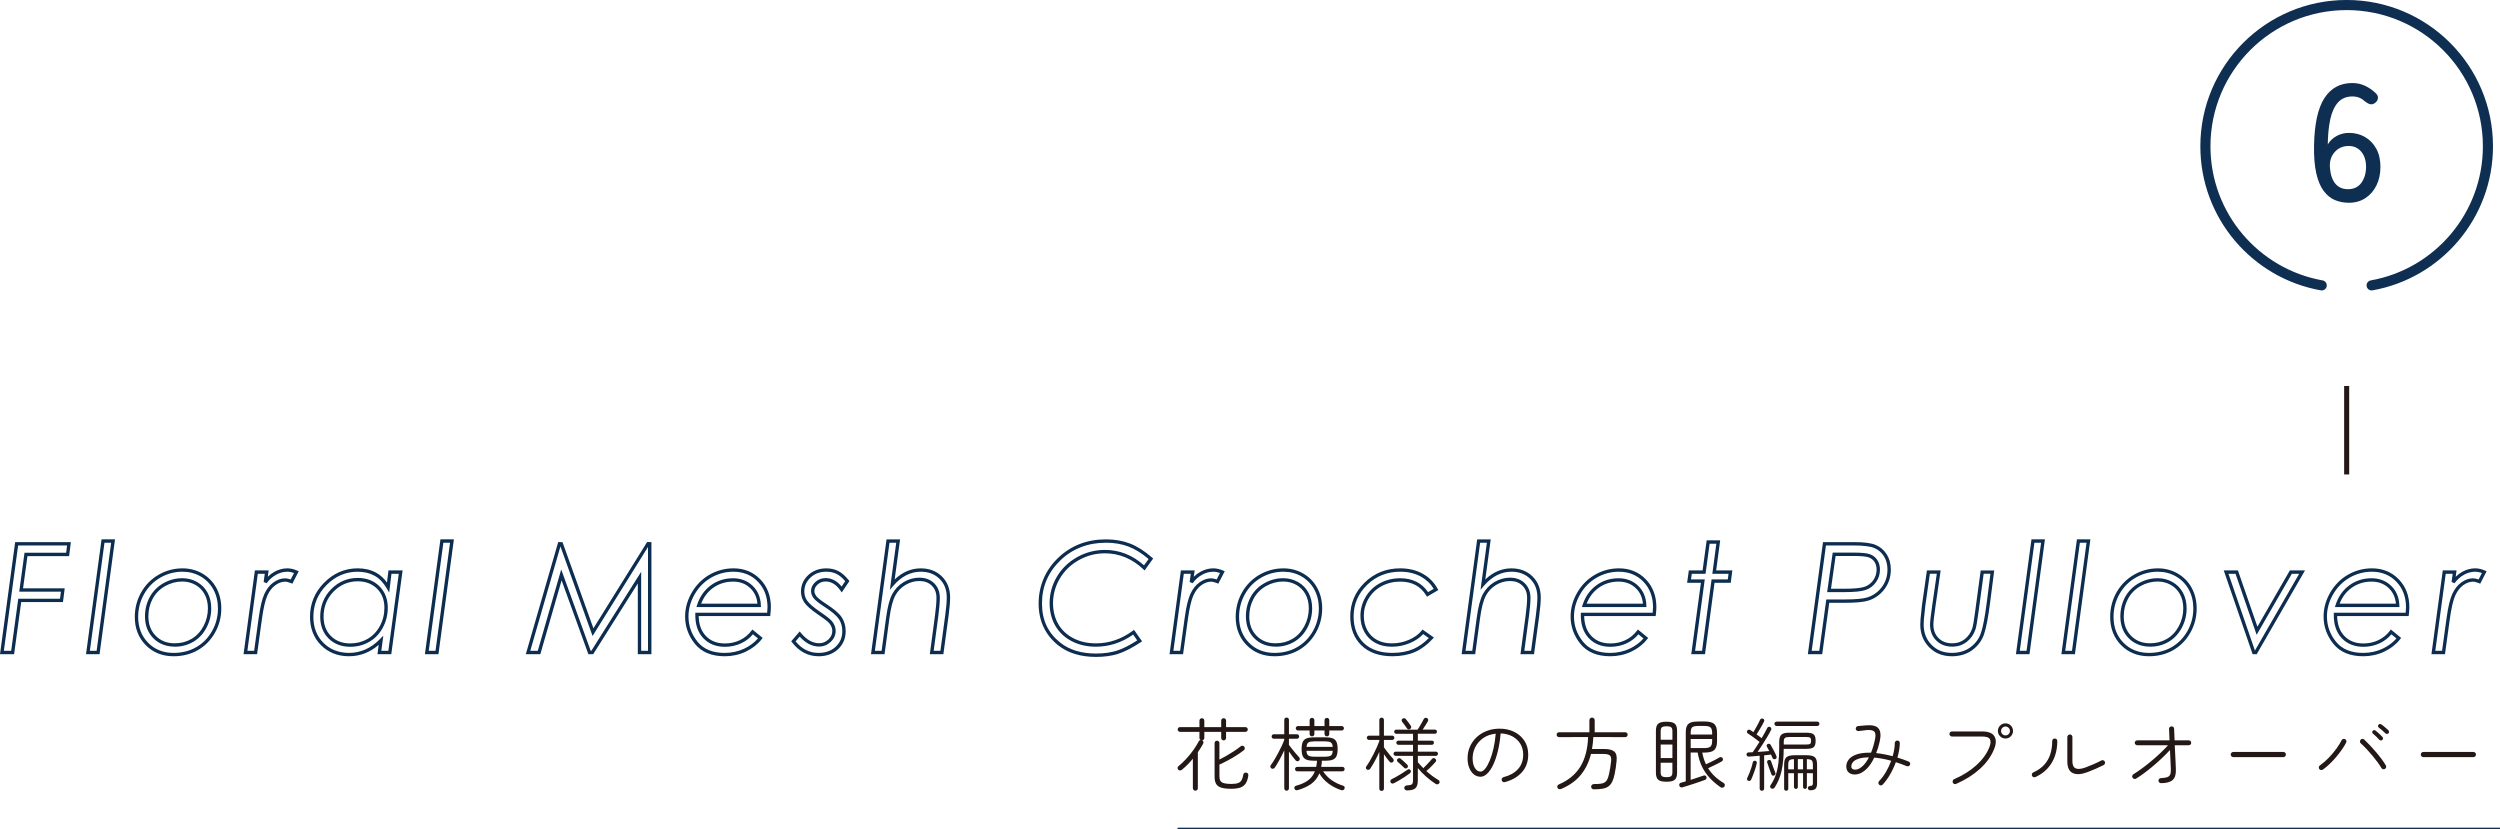 <?xml version="1.0" encoding="UTF-8"?>
<svg id="_レイヤー_2" data-name="レイヤー 2" xmlns="http://www.w3.org/2000/svg" viewBox="0 0 1483.71 492.22">
  <defs>
    <style>
      .cls-1 {
        fill: #231815;
      }

      .cls-1, .cls-2, .cls-3 {
        stroke-width: 0px;
      }

      .cls-4, .cls-5 {
        stroke-miterlimit: 10;
      }

      .cls-4, .cls-5, .cls-6 {
        fill: none;
      }

      .cls-4, .cls-6 {
        stroke: #0e2e52;
      }

      .cls-2 {
        fill: #0e2e52;
      }

      .cls-5 {
        stroke: #231815;
        stroke-width: 3px;
      }

      .cls-6 {
        stroke-linecap: round;
        stroke-linejoin: round;
        stroke-width: 6px;
      }

      .cls-3 {
        fill: #0c2d4f;
      }
    </style>
  </defs>
  <g id="_レイヤー_1-2" data-name="レイヤー 1">
    <g>
      <path class="cls-6" d="M1377.9,169.37c-39.24-6.99-69.03-41.29-69.03-82.54,0-46.3,37.54-83.84,83.84-83.84s83.84,37.54,83.84,83.84c0,41.25-29.79,75.54-69.03,82.54"/>
      <path class="cls-2" d="M1393.99,120.34c-2.88,0-5.6-.53-8.16-1.57-2.55-1.05-4.8-2.85-6.73-5.41-1.93-2.55-3.41-6.04-4.42-10.47-1.02-4.42-1.46-10.01-1.33-16.76.26-12.71,2.33-22.03,6.19-27.96,3.87-5.93,9.37-8.89,16.51-8.89,2.69,0,5.16.52,7.42,1.57,2.26,1.05,4.31,2.42,6.14,4.13,1.18.98,1.74,2.03,1.67,3.15-.07,1.11-.59,2.06-1.57,2.85-1.05.79-2.03,1.08-2.95.88-.92-.2-1.93-.72-3.05-1.57-1.05-.98-2.18-1.74-3.39-2.26-1.21-.52-2.6-.79-4.18-.79-3.6,0-6.47,1.2-8.6,3.59-2.13,2.39-3.65,5.73-4.57,10.03-.92,4.29-1.41,9.26-1.47,14.89,1.24-2.16,3-3.85,5.26-5.06,2.26-1.21,4.7-1.82,7.32-1.82,3.54,0,6.72.82,9.53,2.46,2.82,1.64,5.04,3.95,6.68,6.93,1.64,2.98,2.46,6.57,2.46,10.76s-.79,7.8-2.36,11.01c-1.57,3.21-3.77,5.73-6.58,7.57-2.82,1.83-6.09,2.75-9.83,2.75ZM1393.5,112.28c3.47,0,6.13-1.28,7.96-3.83,1.83-2.56,2.75-5.7,2.75-9.44s-.95-6.73-2.85-8.99-4.39-3.39-7.47-3.39c-3.41,0-6.19,1.23-8.35,3.69-2.16,2.46-3.08,5.59-2.75,9.39.33,4.06,1.41,7.18,3.24,9.34,1.83,2.16,4.32,3.24,7.47,3.24Z"/>
    </g>
    <line class="cls-5" x1="1392.71" y1="229.07" x2="1392.71" y2="281.58"/>
    <g>
      <path class="cls-1" d="M709.46,469.26c-.41,0-.76-.14-1.06-.42-.3-.28-.45-.64-.45-1.08v-17.48c-.97,1.19-2.01,2.34-3.1,3.45-1.1,1.11-2.22,2.14-3.38,3.08-.31.28-.68.43-1.1.45s-.79-.13-1.1-.45c-.28-.31-.42-.67-.4-1.08.02-.41.18-.74.49-.99,1.57-1.25,3.12-2.72,4.65-4.39,1.54-1.68,2.95-3.42,4.25-5.24,1.3-1.82,2.34-3.51,3.13-5.08.22-.47.61-.75,1.17-.85-.47-.25-.71-.66-.71-1.22v-3.62h-11.56c-.38,0-.7-.14-.96-.42-.27-.28-.4-.61-.4-.99s.13-.71.4-.99c.27-.28.59-.42.96-.42h11.56v-3.81c0-.44.14-.79.42-1.06.28-.27.63-.4,1.03-.4s.75.13,1.03.4c.28.27.42.62.42,1.06v3.81h10.01v-3.81c0-.44.14-.79.42-1.06.28-.27.63-.4,1.03-.4s.75.13,1.03.4c.28.27.42.62.42,1.06v3.81h11.47c.41,0,.74.14,1.01.42s.4.61.4.99-.13.71-.4.99c-.27.28-.6.42-1.01.42h-11.47v3.62c0,.41-.14.75-.42,1.03-.28.28-.63.42-1.03.42s-.75-.14-1.03-.42c-.28-.28-.42-.63-.42-1.03v-3.62h-10.01v3.62c0,.38-.12.69-.38.94-.25.25-.55.41-.89.47.38.22.61.53.71.92.09.39.05.76-.14,1.1-.91,1.66-1.96,3.35-3.15,5.08v21.29c0,.44-.14.8-.42,1.08-.28.28-.63.42-1.03.42ZM730.8,468.14c-2.54,0-4.54-.23-5.99-.68-1.46-.46-2.48-1.21-3.08-2.26-.6-1.05-.89-2.47-.89-4.25v-19.93c0-.44.13-.78.4-1.03.27-.25.6-.38,1.01-.38s.75.12,1.03.38c.28.25.42.59.42,1.03v9.78c1.25-.63,2.63-1.37,4.14-2.23,1.5-.86,2.99-1.78,4.46-2.75,1.47-.97,2.8-1.93,4-2.87.34-.28.72-.41,1.13-.38.41.03.74.2.99.52.25.31.36.69.33,1.13-.03.44-.22.78-.56,1.03-1.32,1.03-2.82,2.08-4.51,3.15-1.69,1.07-3.4,2.06-5.12,2.98-1.72.92-3.34,1.71-4.84,2.37v7c0,1.13.2,2.02.61,2.68.41.66,1.13,1.13,2.16,1.41,1.03.28,2.49.42,4.37.42,1.63,0,2.92-.17,3.88-.52.96-.34,1.67-.93,2.14-1.76.47-.83.81-1.95,1.03-3.36.06-.38.27-.67.63-.89.36-.22.79-.27,1.29-.14.78.19,1.13.77,1.03,1.74-.28,1.94-.8,3.49-1.55,4.63s-1.81,1.96-3.17,2.44c-1.36.48-3.14.73-5.33.73Z"/>
      <path class="cls-1" d="M763.61,469.26c-.41,0-.75-.13-1.01-.4-.27-.27-.4-.6-.4-1.01v-22.56c-.85,1.85-1.77,3.69-2.77,5.52-1,1.83-1.96,3.42-2.87,4.77-.22.31-.52.53-.92.63-.39.11-.76.06-1.1-.17-.31-.22-.51-.51-.59-.87-.08-.36,0-.7.21-1.01.72-.97,1.47-2.12,2.26-3.43s1.55-2.68,2.3-4.09,1.43-2.78,2.04-4.11c.61-1.33,1.09-2.5,1.43-3.5v-.61h-6.2c-.41,0-.73-.13-.96-.4-.23-.27-.35-.57-.35-.92s.12-.65.35-.92c.24-.27.56-.4.96-.4h6.2v-8.55c0-.44.13-.78.4-1.01.27-.24.6-.35,1.01-.35.38,0,.7.12.96.35.27.23.4.57.4,1.01v8.55h4.79c.38,0,.68.13.92.4.23.27.35.57.35.92s-.12.65-.35.92c-.24.27-.54.4-.92.4h-4.79v3.67c.47.63,1.07,1.41,1.81,2.35s1.5,1.86,2.28,2.77c.78.91,1.44,1.65,1.97,2.21.25.28.38.62.38,1.01s-.14.71-.42.96c-.28.28-.63.42-1.03.4-.41-.02-.74-.18-.99-.49-.5-.63-1.13-1.42-1.88-2.37-.75-.96-1.46-1.92-2.12-2.89v21.81c0,.41-.13.74-.4,1.01-.27.27-.59.4-.96.4ZM770.09,468.94c-.41.12-.79.1-1.15-.07-.36-.17-.6-.46-.73-.87-.12-.34-.09-.68.09-1.01.19-.33.49-.56.89-.68,2.88-.75,5.25-1.81,7.1-3.17s3.21-3.16,4.09-5.38h-10.53c-.38,0-.68-.13-.92-.4-.24-.27-.35-.57-.35-.92s.12-.65.35-.92c.24-.27.54-.4.92-.4h11.28c.12-.56.23-1.14.31-1.74.08-.59.13-1.22.17-1.88h-1.65c-1.88,0-3.37-.2-4.46-.61-1.1-.41-1.87-1.11-2.33-2.12-.46-1-.68-2.41-.68-4.23s.23-3.23.68-4.23c.45-1,1.23-1.71,2.33-2.12,1.1-.41,2.58-.61,4.46-.61h6.49c1.88,0,3.36.21,4.44.61,1.08.41,1.85,1.11,2.3,2.12s.68,2.41.68,4.23-.23,3.23-.68,4.23c-.45,1-1.22,1.71-2.3,2.12-1.08.41-2.56.61-4.44.61h-1.93c-.03.63-.08,1.25-.14,1.86-.06.61-.16,1.2-.28,1.76h12.64c.38,0,.68.13.92.4.24.27.35.57.35.92s-.12.65-.35.92c-.23.27-.54.4-.92.4h-11.52c1.47,2.19,3.22,3.98,5.24,5.36,2.02,1.38,4.21,2.43,6.56,3.15.44.12.74.35.92.68.17.33.18.68.02,1.06-.12.41-.38.7-.75.87-.38.17-.77.2-1.17.07-2.79-.91-5.33-2.22-7.61-3.92s-4.09-3.72-5.41-6.04c-1.07,2.6-2.69,4.69-4.86,6.25s-4.86,2.8-8.06,3.71ZM778.65,437.02c-.41,0-.75-.13-1.01-.4-.27-.27-.4-.6-.4-1.01v-2.07h-6.91c-.38,0-.69-.13-.94-.4-.25-.27-.38-.57-.38-.92s.12-.65.38-.92c.25-.27.56-.4.94-.4h6.91v-3.43c0-.44.13-.78.4-1.03.27-.25.6-.38,1.01-.38s.74.13,1.01.38c.27.25.4.6.4,1.03v3.43h6.02v-3.43c0-.44.14-.78.42-1.03.28-.25.61-.38.99-.38.41,0,.74.13,1.01.38.27.25.4.6.4,1.03v3.43h7.38c.38,0,.69.13.94.4.25.27.38.57.38.92s-.12.65-.38.92c-.25.27-.56.4-.94.4h-7.38v2.07c0,.41-.13.75-.4,1.01s-.6.4-1.01.4c-.38,0-.71-.13-.99-.4s-.42-.6-.42-1.01v-2.07h-6.02v2.07c0,.41-.13.75-.4,1.01s-.6.4-1.01.4ZM780.15,449.1h6.06c1.75,0,2.96-.22,3.62-.66.66-.44,1.03-1.39,1.13-2.87h-15.6c.09,1.47.49,2.43,1.17,2.87.69.44,1.9.66,3.62.66ZM775.4,443.27h15.56c-.13-1.38-.53-2.27-1.2-2.68-.67-.41-1.86-.61-3.55-.61h-6.06c-1.69,0-2.88.2-3.55.61-.67.41-1.07,1.3-1.2,2.68Z"/>
      <path class="cls-1" d="M819.96,469.41c-.38,0-.7-.13-.96-.38-.27-.25-.4-.58-.4-.99v-21.81c-.78,1.82-1.66,3.61-2.63,5.38-.97,1.77-1.91,3.33-2.82,4.68-.22.31-.52.51-.89.59s-.74,0-1.08-.21c-.31-.22-.49-.51-.54-.87-.05-.36.04-.68.26-.96.66-.91,1.35-2,2.09-3.27.74-1.27,1.46-2.61,2.19-4.02.72-1.41,1.38-2.79,1.97-4.14.59-1.35,1.08-2.54,1.46-3.57v-.71h-6.16c-.31,0-.6-.12-.87-.38-.27-.25-.4-.55-.4-.89s.13-.64.4-.89c.27-.25.56-.38.87-.38h6.16v-9.31c0-.41.13-.74.4-.99.27-.25.59-.38.96-.38s.7.13.96.38c.27.25.4.58.4.99v9.31h4.94c.34,0,.64.12.89.38.25.25.38.55.38.89s-.13.64-.38.89c-.25.25-.55.38-.89.38h-4.94v4.42c.44.6.99,1.32,1.65,2.19.66.86,1.33,1.71,2.02,2.54s1.28,1.51,1.79,2.04c.25.28.37.61.35.99-.02.38-.16.69-.45.94-.31.25-.66.37-1.03.35-.38-.01-.69-.18-.94-.49-.47-.53-1-1.21-1.6-2.02-.6-.81-1.19-1.64-1.79-2.49v20.44c0,.41-.13.74-.4.99-.27.25-.59.38-.96.38ZM827.24,464.85c-.38.19-.75.24-1.13.14-.38-.09-.66-.33-.85-.71-.16-.38-.17-.74-.05-1.08.12-.34.39-.61.8-.8.91-.44,1.93-.99,3.08-1.64,1.14-.66,2.28-1.35,3.41-2.07s2.1-1.36,2.91-1.93c.28-.22.59-.3.94-.23s.61.27.8.61c.19.28.24.59.17.92-.08.33-.28.62-.59.87-.85.66-1.83,1.36-2.96,2.09s-2.26,1.44-3.41,2.12c-1.14.67-2.19,1.25-3.13,1.71ZM834.9,469.08c-.41,0-.75-.14-1.03-.42-.28-.28-.44-.63-.47-1.03,0-.41.15-.75.45-1.03s.67-.44,1.1-.47c1.54-.06,2.53-.28,2.98-.66s.68-1.16.68-2.35v-14.52h-10.34c-.31,0-.6-.12-.85-.38-.25-.25-.38-.55-.38-.89s.12-.63.38-.87c.25-.23.53-.35.85-.35h10.34v-4.09h-8.74c-.31,0-.59-.12-.82-.38-.23-.25-.35-.53-.35-.85,0-.34.12-.63.35-.87.24-.23.51-.35.82-.35h8.74v-4.09h-10.01c-.31,0-.59-.12-.82-.38-.24-.25-.35-.53-.35-.85,0-.34.12-.63.35-.87.23-.24.51-.35.82-.35h12.74c.34-.53.75-1.18,1.22-1.95.47-.77.92-1.54,1.36-2.33.44-.78.78-1.44,1.03-1.97.19-.34.46-.58.82-.71.36-.12.71-.11,1.06.05.38.19.62.45.73.8.11.34.09.69-.07,1.03-.34.6-.82,1.39-1.43,2.37-.61.99-1.18,1.89-1.72,2.7h7.29c.34,0,.63.12.85.35.22.24.33.52.33.87,0,.31-.11.6-.33.85-.22.25-.5.38-.85.38h-10.15v4.09h8.37c.34,0,.63.12.85.35.22.24.33.53.33.87,0,.31-.11.6-.33.85-.22.25-.5.38-.85.38h-8.37v4.09h10.72c.34,0,.63.12.87.35.23.24.35.53.35.87s-.12.64-.35.89c-.24.25-.53.38-.87.38h-10.72v3.81c.53.6,1.06,1.19,1.6,1.79s1.1,1.17,1.69,1.74c.06-.12.12-.22.19-.28.41-.41.92-.92,1.53-1.55.61-.63,1.22-1.27,1.83-1.93.61-.66,1.09-1.21,1.43-1.64.25-.31.56-.51.94-.59s.72,0,1.03.26c.31.22.51.52.59.89.08.38,0,.71-.26.99-.44.53-.97,1.13-1.6,1.79-.63.66-1.27,1.3-1.93,1.93s-1.24,1.16-1.74,1.6c-.06.06-.16.12-.28.19,1.13,1.04,2.3,2.01,3.52,2.91,1.22.91,2.46,1.72,3.71,2.44.31.19.52.47.63.85.11.38.04.74-.21,1.08-.22.35-.53.55-.94.61s-.78-.02-1.13-.23c-1.85-1.19-3.71-2.61-5.59-4.25s-3.56-3.36-5.03-5.15v7.43c0,2.1-.47,3.6-1.41,4.49-.94.89-2.66,1.34-5.17,1.34ZM835.14,455.73c-.25.25-.55.37-.89.35-.34-.01-.64-.15-.89-.4-.53-.53-1.16-1.14-1.88-1.81-.72-.67-1.38-1.26-1.97-1.76-.28-.22-.42-.51-.42-.87s.12-.65.38-.87c.25-.25.55-.39.89-.42.34-.03.66.08.94.33.59.5,1.28,1.1,2.04,1.81.77.71,1.4,1.31,1.9,1.81.25.25.37.56.35.92-.02.36-.16.67-.45.92ZM836.93,432.6c-.31.22-.66.3-1.03.24s-.67-.25-.89-.56c-.31-.5-.77-1.15-1.36-1.95-.6-.8-1.11-1.48-1.55-2.04-.22-.28-.3-.6-.23-.96.06-.36.25-.65.56-.87.34-.19.7-.26,1.06-.21.36.05.65.23.87.54.44.56.95,1.22,1.53,1.97.58.75,1.06,1.43,1.43,2.02.19.31.25.63.19.96-.06.33-.25.62-.56.87Z"/>
      <path class="cls-1" d="M893.09,464.19c-.41.09-.79.04-1.15-.16-.36-.2-.59-.51-.68-.92-.13-.44-.08-.83.14-1.18.22-.34.53-.58.94-.71,3.63-.91,6.49-2.49,8.55-4.75,2.07-2.26,3.1-5.14,3.1-8.65,0-2.38-.56-4.5-1.67-6.34s-2.67-3.32-4.68-4.42-4.36-1.69-7.05-1.79c-.31,3.82-.85,7.31-1.62,10.46-.77,3.15-1.69,5.86-2.77,8.13-1.08,2.27-2.26,4.03-3.55,5.26-1.29,1.24-2.6,1.86-3.95,1.86-1.5,0-2.84-.47-4-1.41s-2.07-2.24-2.73-3.9c-.66-1.66-.99-3.54-.99-5.64,0-2.54.49-4.88,1.46-7.03.97-2.15,2.32-4.01,4.04-5.59,1.72-1.58,3.74-2.8,6.04-3.67,2.3-.86,4.79-1.29,7.45-1.29,3.26,0,6.16.63,8.72,1.9,2.55,1.27,4.58,3.05,6.06,5.36,1.49,2.3,2.23,5.01,2.23,8.11,0,4.2-1.25,7.7-3.76,10.5-2.51,2.8-5.89,4.76-10.15,5.85ZM878.71,457.94c.88,0,1.79-.58,2.73-1.74.94-1.16,1.84-2.77,2.7-4.84.86-2.07,1.6-4.46,2.23-7.19.63-2.73,1.06-5.64,1.32-8.74-2.95.31-5.44,1.2-7.5,2.66-2.05,1.46-3.6,3.24-4.65,5.33-1.05,2.1-1.57,4.31-1.57,6.63s.45,4.33,1.36,5.76c.91,1.43,2.04,2.14,3.38,2.14Z"/>
      <path class="cls-1" d="M946.01,468.47c-.5,0-.91-.15-1.22-.45s-.47-.68-.47-1.15c0-.44.16-.81.49-1.1s.74-.45,1.25-.45c1.6,0,2.91-.07,3.95-.21,1.03-.14,1.86-.42,2.49-.85s1.13-1.05,1.5-1.88.71-1.92.99-3.27c.25-1.13.48-2.32.68-3.57.2-1.25.37-2.49.49-3.71.19-1.79-.07-2.96-.78-3.52-.71-.56-1.92-.85-3.64-.85h-7.52c-1.16,4.7-3.13,8.8-5.92,12.29-2.79,3.49-6.71,6.32-11.75,8.48-.41.16-.83.19-1.27.09-.44-.09-.75-.36-.94-.8-.19-.41-.2-.8-.02-1.18.17-.38.49-.66.96-.85,5.61-2.44,9.82-5.94,12.62-10.48,2.8-4.54,4.35-10.4,4.63-17.58l-17.25.05c-.41,0-.75-.14-1.03-.42-.28-.28-.42-.63-.42-1.03s.14-.75.42-1.03c.28-.28.63-.42,1.03-.42h18v-7.1c0-.47.16-.85.47-1.15s.67-.45,1.08-.45c.44,0,.81.15,1.13.45s.47.68.47,1.15v7.1h18.14c.41,0,.74.14,1.01.42.27.28.4.63.4,1.03s-.13.75-.4,1.03c-.27.28-.6.42-1.01.42l-18.94-.05c-.06,1.25-.17,2.47-.31,3.64-.14,1.17-.31,2.33-.49,3.45h7.29c2.79,0,4.78.52,5.97,1.55,1.19,1.03,1.63,2.93,1.32,5.69-.13,1.35-.29,2.68-.49,4-.2,1.32-.43,2.57-.68,3.76-.38,1.82-.85,3.31-1.43,4.46s-1.32,2.07-2.21,2.73c-.89.66-2.04,1.11-3.43,1.36-1.39.25-3.11.38-5.15.38Z"/>
      <path class="cls-1" d="M989.06,463.95c-2.44,0-4.1-.41-4.98-1.22-.88-.81-1.32-2.18-1.32-4.09v-25c0-1.94.44-3.31,1.32-4.11.88-.8,2.54-1.2,4.98-1.2s4.06.4,4.94,1.2c.88.8,1.32,2.17,1.32,4.11v25c0,1.91-.44,3.27-1.32,4.09-.88.82-2.52,1.22-4.94,1.22ZM985.59,439.04h6.96v-5.12c0-1.1-.24-1.85-.71-2.26-.47-.41-1.39-.61-2.77-.61s-2.3.21-2.77.61c-.47.41-.71,1.16-.71,2.26v5.12ZM985.59,449.9h6.96v-8.04h-6.96v8.04ZM989.06,461.23c1.38,0,2.3-.21,2.77-.63.47-.42.71-1.17.71-2.23v-5.69h-6.96v5.69c0,1.07.23,1.81.71,2.23.47.42,1.39.63,2.77.63ZM998.51,467.29c-.41.12-.79.09-1.15-.12-.36-.2-.6-.51-.73-.92-.09-.41-.06-.78.12-1.1.17-.33.46-.54.87-.63.44-.09.89-.21,1.36-.35.47-.14.97-.29,1.5-.45v-29.05c0-1.69.24-3.01.73-3.95.49-.94,1.28-1.6,2.37-1.97,1.1-.38,2.55-.56,4.37-.56h3.62c2.76,0,4.69.49,5.8,1.48,1.11.99,1.67,2.73,1.67,5.24v4.93c0,2.54-.56,4.31-1.67,5.31s-3.05,1.5-5.8,1.5h-1.32c.25,1.25.56,2.47.92,3.64s.79,2.28,1.29,3.31c.72-.34,1.58-.75,2.58-1.22,1-.47,2-.96,2.98-1.48.99-.52,1.78-.96,2.37-1.34.34-.22.7-.29,1.08-.21.38.08.67.29.89.63.19.31.24.66.16,1.03s-.29.66-.63.85c-.63.38-1.44.82-2.44,1.32-1,.5-2.01,1-3.03,1.48-1.02.49-1.92.9-2.7,1.25,2.13,3.45,5.22,6.38,9.26,8.79.34.22.56.54.66.96.09.42.02.81-.23,1.15-.28.41-.65.63-1.1.68-.46.05-.87-.05-1.25-.31-2.48-1.75-4.62-3.61-6.44-5.57-1.82-1.96-3.31-4.16-4.49-6.6-1.18-2.44-2.04-5.23-2.61-8.37h-4.14v16.21c1.38-.44,2.75-.89,4.11-1.36,1.36-.47,2.53-.86,3.5-1.18.41-.16.77-.16,1.08,0,.31.16.53.41.66.75.28.85-.02,1.46-.89,1.83-.75.28-1.71.62-2.87,1.01-1.16.39-2.39.81-3.69,1.25-1.3.44-2.55.84-3.74,1.2-1.19.36-2.21.67-3.05.92ZM1003.4,435.94h12.74v-.94c0-1.63-.34-2.73-1.01-3.31-.67-.58-1.93-.87-3.78-.87h-3.15c-1.85,0-3.11.24-3.78.73s-1.01,1.56-1.01,3.22v1.18ZM1003.4,443.98h7.94c1.85,0,3.11-.3,3.78-.89.67-.59,1.01-1.71,1.01-3.34v-1.17h-12.74v5.41Z"/>
      <path class="cls-1" d="M1045.7,469.31c-.38,0-.7-.12-.96-.35-.27-.24-.4-.56-.4-.96v-19.5c-1.16.12-2.3.23-3.41.31-1.11.08-2.09.15-2.94.21-.38.03-.71-.05-.99-.26-.28-.2-.44-.51-.47-.92-.03-.34.06-.64.28-.89.22-.25.5-.39.85-.42.38,0,.78,0,1.2-.02.42-.02.87-.04,1.34-.07.56-.78,1.2-1.71,1.9-2.8.71-1.08,1.42-2.2,2.14-3.36-.63-.5-1.36-1.06-2.19-1.67-.83-.61-1.66-1.21-2.49-1.81-.83-.59-1.57-1.1-2.23-1.5-.28-.19-.45-.44-.52-.75-.06-.31-.02-.61.14-.89.22-.34.49-.55.82-.61s.65,0,.96.19c.28.19.58.38.89.59.31.2.64.43.99.68.41-.66.88-1.46,1.41-2.4.53-.94,1.03-1.86,1.5-2.75s.83-1.62,1.08-2.19c.16-.34.41-.57.75-.68.34-.11.67-.09.99.07.34.12.57.35.68.68.11.33.09.65-.07.96-.34.69-.78,1.5-1.29,2.42-.52.92-1.06,1.85-1.62,2.77-.56.92-1.08,1.75-1.55,2.47.53.41,1.07.8,1.6,1.17.53.38,1,.74,1.41,1.08.69-1.19,1.33-2.31,1.93-3.36.59-1.05,1.06-1.95,1.41-2.7.16-.34.4-.57.73-.68.33-.11.67-.07,1.01.12.31.16.52.39.63.71.11.31.09.63-.07.94-.63,1.29-1.4,2.7-2.33,4.23s-1.88,3.08-2.87,4.63c-.99,1.55-1.94,2.97-2.84,4.25,1.25-.06,2.48-.15,3.69-.26,1.21-.11,2.28-.2,3.22-.26-.22-.47-.46-.92-.71-1.36-.25-.44-.47-.83-.66-1.17-.19-.31-.23-.63-.12-.96.11-.33.3-.56.59-.68.34-.16.67-.2.99-.12.31.08.56.29.75.63.56.97,1.17,2.07,1.83,3.29.66,1.22,1.19,2.37,1.6,3.43.16.31.18.63.07.96-.11.33-.34.57-.68.73-.35.16-.68.17-1.01.05s-.57-.36-.73-.71c-.13-.31-.27-.64-.42-.99-.16-.34-.31-.69-.47-1.03-.53.06-1.15.14-1.86.23-.71.09-1.43.17-2.19.24v19.74c0,.41-.13.73-.4.96-.27.23-.57.35-.92.35ZM1037.57,463.39c-.31-.12-.53-.34-.66-.63-.13-.3-.13-.6,0-.92.41-.81.83-1.77,1.27-2.87.44-1.1.85-2.22,1.22-3.38s.66-2.21.85-3.15c.06-.34.24-.6.54-.78.3-.17.6-.23.92-.16.34.09.6.28.78.54.17.27.21.57.12.92-.34,1.57-.83,3.24-1.46,5.03-.63,1.79-1.25,3.35-1.88,4.7-.12.31-.35.54-.68.68-.33.14-.67.15-1.01.02ZM1052.94,460.24c-.78.31-1.33.08-1.65-.71-.34-.94-.77-2.09-1.27-3.46-.5-1.36-.91-2.54-1.22-3.55-.09-.34-.06-.66.09-.94.16-.28.41-.45.75-.52.34-.09.66-.07.94.07.28.14.47.38.56.73.31.97.72,2.12,1.22,3.43.5,1.32.92,2.43,1.27,3.34.16.34.16.67,0,.96-.16.3-.39.51-.7.63ZM1051.15,467.9c-.31-.22-.51-.51-.59-.87s0-.7.21-1.01c1.35-1.94,2.39-4,3.12-6.16s1.26-4.55,1.57-7.17.47-5.54.47-8.77v-3.71c0-1.94.41-3.32,1.22-4.14s2.33-1.22,4.56-1.22h10.25c2.19,0,3.67.34,4.44,1.01s1.15,1.93,1.15,3.78-.38,3.11-1.15,3.78-2.25,1.01-4.44,1.01h-13.35c-.03,5.01-.46,9.37-1.29,13.07-.83,3.7-2.22,7.02-4.16,9.96-.22.31-.53.52-.92.61-.39.09-.76.03-1.1-.19ZM1054.4,430.87c-.38,0-.69-.13-.94-.4-.25-.27-.38-.57-.38-.92s.12-.64.38-.89.56-.38.94-.38h24.11c.38,0,.68.13.92.38.23.25.35.55.35.89s-.12.65-.35.92c-.24.27-.54.4-.92.4h-24.11ZM1058.63,441.86h13.3c1.19,0,1.97-.13,2.35-.4s.56-.87.56-1.81-.19-1.55-.56-1.83-1.16-.42-2.35-.42h-9.96c-1.35,0-2.24.2-2.68.59-.44.39-.66,1.17-.66,2.33v1.55ZM1060.08,469.31c-.31,0-.6-.11-.85-.33-.25-.22-.38-.5-.38-.85v-14.38c0-2.13.46-3.59,1.39-4.37s2.58-1.17,4.96-1.17h6.86c2.41,0,4.07.39,4.98,1.17.91.78,1.36,2.24,1.36,4.37v11.09c0,1.5-.29,2.58-.87,3.22-.58.64-1.67.96-3.27.96-.35,0-.64-.11-.89-.33-.25-.22-.39-.5-.42-.85-.03-.34.05-.65.26-.92.2-.27.51-.42.92-.45.78-.06,1.28-.2,1.48-.4.2-.2.31-.65.31-1.34v-5.83h-3.57v8.18c0,.31-.11.58-.33.8-.22.22-.49.33-.8.33s-.58-.11-.8-.33-.33-.49-.33-.8v-8.18h-3.1v8.18c0,.31-.11.58-.33.8-.22.22-.49.33-.8.33s-.59-.11-.82-.33c-.23-.22-.35-.49-.35-.8v-8.18h-3.38v9.21c0,.34-.12.63-.35.85-.23.22-.52.33-.87.33ZM1061.3,456.57h3.38v-6.02c-1.38.03-2.29.27-2.73.73-.44.45-.66,1.32-.66,2.61v2.68ZM1066.99,456.57h3.1v-6.02h-3.1v6.02ZM1072.35,456.57h3.57v-2.68c0-1.28-.23-2.15-.68-2.61s-1.42-.7-2.89-.73v6.02Z"/>
      <path class="cls-1" d="M1115.26,465.69c-.31-.31-.47-.67-.47-1.08s.14-.75.42-1.03c1.47-1.5,2.83-3.32,4.07-5.45,1.24-2.13,2.28-4.34,3.12-6.63-1.79-.5-3.53-.91-5.24-1.22-1.71-.31-3.31-.53-4.82-.66-1.35,2.82-2.84,5.04-4.49,6.65-1.65,1.61-3.28,2.64-4.91,3.08-1.32.34-2.51.4-3.6.16s-1.95-.74-2.61-1.53-.99-1.82-.99-3.1c0-1.47.47-2.83,1.41-4.07.94-1.24,2.42-2.23,4.44-2.98,2.02-.75,4.65-1.13,7.87-1.13h.47c.16,0,.31.02.47.05.44-1.06.85-2.2,1.22-3.41.38-1.21.72-2.51,1.03-3.92.63-2.6.54-4.33-.26-5.19-.8-.86-2.41-1.17-4.82-.92-.66.09-1.44.2-2.35.31s-1.66.2-2.26.26c-.41.03-.77-.09-1.08-.35-.31-.27-.49-.6-.52-1.01-.03-.41.09-.77.35-1.08.27-.31.6-.49,1.01-.52.56-.06,1.32-.14,2.26-.23.94-.09,1.69-.16,2.26-.19,3.85-.34,6.41.27,7.66,1.86,1.25,1.58,1.47,4.18.66,7.78-.56,2.48-1.25,4.75-2.07,6.82,1.54.16,3.13.39,4.79.71,1.66.31,3.32.69,4.98,1.13.41-1.38.72-2.73.94-4.06.22-1.33.33-2.58.33-3.74,0-.44.15-.8.45-1.08.3-.28.65-.42,1.06-.42s.76.14,1.06.42c.3.28.43.63.4,1.04,0,1.35-.13,2.75-.38,4.21-.25,1.46-.6,2.94-1.03,4.44,1.13.34,2.26.71,3.38,1.1,1.13.39,2.22.81,3.29,1.25.38.12.64.38.8.78.16.39.16.78,0,1.15-.16.38-.42.64-.8.8-.38.16-.77.16-1.17,0-1.07-.44-2.13-.85-3.2-1.24-1.07-.39-2.15-.76-3.24-1.11-.94,2.57-2.09,5.03-3.46,7.38-1.36,2.35-2.83,4.34-4.39,5.97-.28.28-.63.43-1.03.45s-.75-.12-1.03-.4ZM1102.19,456.62c1.13-.31,2.3-1.06,3.53-2.23,1.22-1.17,2.37-2.81,3.43-4.91-2.54.03-4.58.31-6.11.82s-2.64,1.17-3.31,1.97-1.01,1.67-1.01,2.61c0,.78.33,1.33.99,1.64.66.31,1.49.34,2.49.09Z"/>
      <path class="cls-1" d="M1160.94,465.22c-.38.19-.76.2-1.15.05s-.67-.42-.82-.8c-.16-.38-.16-.77-.02-1.18.14-.41.4-.69.78-.85,5.14-2.22,9.53-4.97,13.16-8.25,3.63-3.27,6.22-6.84,7.75-10.69.81-2.04.94-3.61.38-4.72-.56-1.11-2.13-1.67-4.7-1.67h-17.86c-.41,0-.76-.15-1.06-.45-.3-.3-.45-.65-.45-1.06,0-.44.15-.8.45-1.08.3-.28.65-.42,1.06-.42h17.86c3.73,0,6.17.96,7.33,2.89,1.16,1.93,1.1,4.47-.19,7.64-1.72,4.26-4.53,8.15-8.41,11.68-3.89,3.53-8.59,6.49-14.1,8.91ZM1190.23,438.29c-1.25,0-2.32-.44-3.2-1.32-.88-.88-1.32-1.93-1.32-3.15s.44-2.32,1.32-3.2c.88-.88,1.94-1.32,3.2-1.32s2.31.44,3.17,1.32c.86.88,1.29,1.94,1.29,3.2s-.43,2.27-1.29,3.15c-.86.88-1.92,1.32-3.17,1.32ZM1190.23,436.46c.72,0,1.34-.26,1.86-.78.52-.52.78-1.14.78-1.86s-.26-1.34-.78-1.86c-.52-.52-1.14-.78-1.86-.78s-1.34.26-1.86.78c-.52.52-.78,1.14-.78,1.86s.26,1.34.78,1.86c.52.52,1.14.78,1.86.78Z"/>
      <path class="cls-1" d="M1207.94,461.18c-.38.16-.76.17-1.15.02-.39-.14-.67-.41-.82-.82-.16-.38-.17-.76-.02-1.15.14-.39.4-.67.78-.82,2.73-1.22,4.91-2.76,6.56-4.61,1.65-1.85,2.84-3.96,3.57-6.32.74-2.37,1.1-4.93,1.1-7.68,0-.44.15-.8.45-1.08.3-.28.65-.42,1.06-.42.44,0,.8.14,1.08.42.28.28.42.64.42,1.08,0,5.01-1.12,9.35-3.36,13.02s-5.46,6.46-9.66,8.37ZM1238.82,458.27c-3.6,1.35-6.49,1.53-8.65.54-2.16-.99-3.24-3.31-3.24-6.98v-14.43c0-.41.15-.76.45-1.06.3-.3.65-.45,1.06-.45.44,0,.8.15,1.08.45.28.3.42.65.42,1.06v14.43c0,2.19.64,3.59,1.93,4.18,1.28.6,3.26.41,5.92-.56,1.66-.63,3.28-1.28,4.86-1.97s3.08-1.41,4.49-2.16c.38-.19.76-.22,1.15-.09.39.12.68.38.87.75.19.38.22.76.09,1.15-.12.39-.38.7-.75.92-1.54.78-3.12,1.53-4.75,2.23s-3.27,1.37-4.93,2Z"/>
      <path class="cls-1" d="M1282.53,464.8c-.41,0-.76-.15-1.06-.45-.3-.3-.45-.65-.45-1.06,0-.44.15-.8.45-1.08.3-.28.65-.42,1.06-.42,1.6-.06,2.83-.25,3.69-.56.86-.31,1.45-.85,1.76-1.6s.44-1.79.38-3.1c-.03-1.32-.1-3-.21-5.05-.11-2.05-.21-4.17-.31-6.37-1.41,1.54-2.95,3.1-4.63,4.7-1.68,1.6-3.42,3.16-5.22,4.68-1.8,1.52-3.58,2.94-5.33,4.25-1.76,1.32-3.42,2.44-4.98,3.38-.34.22-.72.27-1.13.14s-.72-.38-.94-.75c-.22-.35-.27-.72-.14-1.13.12-.41.38-.72.75-.94,1.41-.85,3-1.92,4.77-3.22,1.77-1.3,3.6-2.73,5.5-4.3,1.9-1.57,3.72-3.18,5.48-4.84,1.75-1.66,3.34-3.26,4.75-4.79h-18.28c-.41,0-.76-.14-1.06-.42-.3-.28-.45-.63-.45-1.03s.15-.75.45-1.03c.3-.28.65-.42,1.06-.42h19.13c-.06-1.5-.12-2.85-.16-4.04-.05-1.19-.09-2.1-.12-2.73-.03-.41.1-.76.4-1.06s.65-.46,1.06-.49c.44,0,.81.14,1.1.42.3.28.45.64.45,1.08.03.69.07,1.63.12,2.82.05,1.19.1,2.52.16,4h8.41c.41,0,.75.14,1.03.42.28.28.42.63.42,1.03s-.14.75-.42,1.03c-.28.28-.63.42-1.03.42h-8.32c.09,1.69.18,3.42.26,5.17s.16,3.4.24,4.93c.08,1.54.13,2.85.16,3.95.16,3.13-.48,5.33-1.9,6.58-1.43,1.25-3.72,1.88-6.89,1.88Z"/>
      <path class="cls-1" d="M1325.4,449.34c-.41,0-.76-.16-1.06-.47-.3-.31-.45-.67-.45-1.08s.15-.76.45-1.06c.3-.3.65-.45,1.06-.45h29.75c.41,0,.76.15,1.06.45s.45.65.45,1.06-.15.77-.45,1.08-.65.47-1.06.47h-29.75Z"/>
      <path class="cls-1" d="M1378.55,456.76c-.31.22-.68.3-1.1.24-.42-.06-.76-.27-1.01-.61-.22-.35-.3-.73-.24-1.15.06-.42.27-.74.61-.96,1.82-1.29,3.57-2.8,5.26-4.56,1.69-1.75,3.2-3.55,4.54-5.38,1.33-1.83,2.36-3.5,3.08-5,.19-.38.48-.63.87-.75.39-.12.78-.11,1.15.05.38.19.63.48.78.87.14.39.12.78-.07,1.15-.56,1.16-1.34,2.46-2.33,3.9-.99,1.44-2.11,2.91-3.36,4.42-1.25,1.5-2.58,2.94-4,4.3-1.41,1.36-2.8,2.53-4.18,3.5ZM1415.4,456.34c-.34.22-.72.27-1.13.16s-.72-.34-.94-.68c-.59-1.03-1.36-2.19-2.28-3.46-.92-1.27-1.94-2.57-3.05-3.9-1.11-1.33-2.26-2.63-3.45-3.9-1.19-1.27-2.35-2.4-3.48-3.41-.31-.28-.47-.63-.47-1.06s.14-.79.42-1.1c.28-.31.63-.48,1.06-.49.42-.01.79.13,1.1.45,1.1,1.03,2.24,2.19,3.43,3.46,1.19,1.27,2.37,2.59,3.55,3.97s2.26,2.74,3.27,4.09c1,1.35,1.85,2.62,2.54,3.81.22.34.27.72.16,1.13-.11.41-.35.72-.73.94ZM1413.85,439.18c-.25.22-.56.31-.92.28s-.65-.17-.87-.42c-.44-.53-1.03-1.16-1.79-1.88-.75-.72-1.39-1.3-1.93-1.74-.25-.19-.4-.45-.45-.78-.05-.33.04-.62.26-.87.25-.28.54-.43.87-.45.33-.01.62.09.87.31.34.25.77.6,1.27,1.06.5.46,1.01.92,1.53,1.41.52.49.93.9,1.25,1.25.25.25.36.56.33.92-.03.36-.17.67-.42.92ZM1417.47,435.24c-.22.22-.51.33-.87.33s-.67-.12-.92-.38c-.47-.5-1.1-1.09-1.88-1.76-.78-.67-1.46-1.21-2.02-1.62-.25-.19-.41-.45-.47-.78-.06-.33.02-.62.24-.87.22-.28.49-.44.8-.47.31-.03.63.05.94.24.38.22.82.55,1.34.99.52.44,1.04.89,1.57,1.34.53.45.96.84,1.27,1.15.25.22.38.52.38.89s-.13.69-.38.94Z"/>
      <path class="cls-1" d="M1438.2,449.34c-.41,0-.76-.16-1.06-.47-.3-.31-.45-.67-.45-1.08s.15-.76.45-1.06c.3-.3.65-.45,1.06-.45h29.75c.41,0,.76.15,1.06.45s.45.65.45,1.06-.15.77-.45,1.08-.65.47-1.06.47h-29.75Z"/>
    </g>
    <line class="cls-4" x1="698.86" y1="491.72" x2="1483.71" y2="491.72"/>
    <g>
      <path class="cls-3" d="M8.38,388.25H0l9-66.52h33.06l-1.04,8.32h-24.73l-2.6,19.1h24.72l-1.04,8.18H12.58l-4.21,30.92ZM2.29,386.25h4.34l4.21-30.92h24.78l.53-4.18H11.41l3.14-23.1h24.71l.54-4.32H10.75l-8.46,62.52Z"/>
      <path class="cls-3" d="M59.09,388.25h-8.04l9.22-68.15h7.99l-9.17,68.15ZM53.34,386.25h4l8.63-64.15h-3.96l-8.68,64.15Z"/>
      <path class="cls-3" d="M103.02,389.48c-6.65,0-12.21-2.22-16.52-6.59-4.31-4.37-6.5-10-6.5-16.73,0-5.24,1.27-10.14,3.77-14.57,2.5-4.44,5.99-7.96,10.35-10.48,4.36-2.52,9.15-3.8,14.25-3.8,4.22,0,8.15,1.03,11.68,3.05,3.54,2.03,6.34,4.89,8.32,8.5,1.97,3.6,2.97,7.72,2.97,12.26,0,5.15-1.27,10.01-3.77,14.42-2.5,4.42-5.92,7.89-10.16,10.31-4.23,2.42-9.07,3.64-14.4,3.64ZM108.37,339.3c-4.74,0-9.2,1.19-13.25,3.53-4.05,2.34-7.28,5.61-9.61,9.74-2.33,4.12-3.51,8.7-3.51,13.59,0,6.19,1.99,11.35,5.92,15.33,3.92,3.98,9,6,15.1,6,4.98,0,9.49-1.14,13.41-3.38,3.92-2.24,7.08-5.45,9.41-9.56,2.33-4.11,3.51-8.63,3.51-13.43,0-4.2-.92-8-2.73-11.3-1.8-3.28-4.35-5.88-7.56-7.73-3.22-1.85-6.82-2.78-10.69-2.78ZM103.74,383.78c-5.17,0-9.46-1.69-12.75-5.01-3.28-3.32-4.94-7.68-4.94-12.96,0-4.16.95-8.01,2.82-11.46,1.88-3.47,4.61-6.24,8.12-8.22,3.49-1.98,7.27-2.98,11.23-2.98,3.15,0,6.09.76,8.75,2.26,2.67,1.51,4.77,3.65,6.23,6.36,1.45,2.69,2.18,5.81,2.18,9.27,0,4.09-.97,7.99-2.88,11.57-1.92,3.6-4.56,6.4-7.82,8.31-3.26,1.91-6.94,2.88-10.93,2.88ZM108.22,345.13c-3.61,0-7.06.92-10.24,2.72-3.17,1.8-5.64,4.3-7.34,7.44-1.71,3.16-2.58,6.69-2.58,10.51,0,4.73,1.47,8.62,4.37,11.56,2.93,2.97,6.64,4.42,11.32,4.42,3.64,0,6.97-.88,9.92-2.6,2.94-1.72,5.32-4.26,7.07-7.53,1.76-3.29,2.65-6.86,2.65-10.63,0-3.12-.65-5.92-1.95-8.32-1.28-2.38-3.11-4.25-5.45-5.57-2.35-1.33-4.97-2-7.76-2Z"/>
      <path class="cls-3" d="M152.58,388.25h-8.04l6.73-49.72h8.17l-.52,3.77c1.21-1.18,2.54-2.17,3.99-2.97,2.45-1.35,5.01-2.03,7.6-2.03,1.86,0,3.81.44,5.8,1.31l.98.43-3.8,7.37-.85-.34c-1.39-.56-2.55-.85-3.44-.85-1.91,0-3.84.69-5.75,2.05-1.93,1.38-3.53,3.44-4.75,6.12-1.25,2.75-2.33,7.38-3.22,13.78l-2.91,21.08ZM146.83,386.25h4l2.67-19.35c.92-6.68,2.03-11.37,3.38-14.34,1.37-3,3.19-5.33,5.41-6.91,2.25-1.61,4.58-2.42,6.91-2.42.96,0,2.05.22,3.33.67l1.98-3.84c-1.39-.5-2.73-.75-4.01-.75-2.25,0-4.48.6-6.63,1.78-2.17,1.19-4.05,2.89-5.6,5.04l-1.8-.72.67-4.87h-4.13l-6.19,45.72Z"/>
      <path class="cls-3" d="M207.17,389.48c-6.71,0-12.31-2.21-16.65-6.57-4.34-4.36-6.54-10.03-6.54-16.85,0-7.84,2.84-14.67,8.44-20.29,5.6-5.62,12.29-8.48,19.87-8.48,4.13,0,7.82.88,10.96,2.62,2.44,1.35,4.59,3.3,6.42,5.82l.88-7.21h8.39l-6.72,49.72h-8.2l.73-5.53c-5.2,4.49-11.1,6.76-17.57,6.76ZM212.29,339.3c-7.04,0-13.25,2.65-18.46,7.89-5.21,5.24-7.85,11.59-7.85,18.88,0,6.27,2,11.47,5.96,15.44,3.95,3.97,9.08,5.98,15.24,5.98,6.79,0,12.92-2.73,18.22-8.1l2.09-2.13-1.18,9h4.17l6.18-45.72h-4.33l-1.36,11.15-1.5-2.58c-1.94-3.36-4.36-5.85-7.19-7.42-2.84-1.57-6.2-2.37-9.99-2.37ZM207.86,383.86c-5.23,0-9.56-1.66-12.85-4.94-3.3-3.28-4.97-7.63-4.97-12.95,0-6.41,2.2-11.9,6.54-16.32,4.34-4.42,9.64-6.66,15.74-6.66,5.23,0,9.56,1.66,12.85,4.94,3.3,3.28,4.97,7.57,4.97,12.76,0,4.25-1,8.23-2.96,11.85-1.97,3.63-4.69,6.46-8.07,8.4-3.37,1.94-7.16,2.92-11.25,2.92ZM212.32,345c-5.55,0-10.37,2.04-14.32,6.06-3.96,4.03-5.96,9.04-5.96,14.91,0,4.76,1.47,8.64,4.38,11.53,2.91,2.89,6.76,4.36,11.44,4.36,3.74,0,7.19-.89,10.25-2.65,3.06-1.76,5.52-4.32,7.31-7.62,1.8-3.32,2.72-6.98,2.72-10.89,0-4.64-1.47-8.45-4.38-11.34-2.91-2.89-6.76-4.35-11.44-4.35Z"/>
      <path class="cls-3" d="M260.21,388.25h-8.04l9.22-68.15h7.99l-9.17,68.15ZM254.46,386.25h4l8.63-64.15h-3.96l-8.68,64.15Z"/>
      <path class="cls-3" d="M386.58,388.25h-8.05v-41.99l-26.48,41.99h-2.87l-15.88-43.82-12.62,43.82h-8.62l19.22-66.52h2.54l.24.66,18.12,50.5,31.85-51.17h2.57v66.52ZM380.53,386.25h4.05v-61.65l-32.9,52.86-19.07-53.16-17.9,61.95h4.45l13.91-48.29,17.5,48.29h.37l29.58-46.91v46.91Z"/>
      <path class="cls-3" d="M430.1,389.48c-7.77,0-13.7-2.46-17.64-7.32-3.89-4.79-5.86-10.27-5.86-16.27,0-4.89,1.32-9.67,3.93-14.18,2.61-4.52,6.15-8.09,10.52-10.61,4.38-2.52,9.18-3.8,14.27-3.8,6.36,0,11.71,2.19,15.9,6.51,4.17,4.31,6.29,9.87,6.29,16.51,0,1.2-.11,2.69-.31,4.42l-.11.88h-42.43c.09,4.92,1.49,8.85,4.16,11.7,2.87,3.06,6.61,4.55,11.42,4.55,3.2,0,6.2-.66,8.91-1.96,2.71-1.3,4.97-3.14,6.74-5.49l.63-.83,6.12,5-.6.77c-2.4,3.06-5.57,5.54-9.42,7.37-3.85,1.83-8.06,2.75-12.51,2.75ZM435.32,339.3c-4.74,0-9.21,1.19-13.27,3.53-4.07,2.34-7.36,5.66-9.79,9.88s-3.66,8.65-3.66,13.19c0,5.53,1.82,10.58,5.41,15.01,3.54,4.37,8.95,6.58,16.09,6.58,4.16,0,8.08-.86,11.66-2.56,3.24-1.54,5.96-3.57,8.08-6.04l-3-2.45c-1.86,2.22-4.15,3.99-6.83,5.27-2.99,1.43-6.28,2.16-9.78,2.16-5.32,0-9.66-1.74-12.88-5.18-3.21-3.42-4.79-8.16-4.7-14.08l.02-.98h42.64c.13-1.27.2-2.38.2-3.3,0-6.11-1.93-11.19-5.73-15.12-3.79-3.92-8.66-5.9-14.46-5.9ZM451.62,360.27h-38.3l.42-1.31c1.58-4.88,4.3-8.76,8.1-11.56,3.8-2.8,8.24-4.22,13.2-4.22,4.63,0,8.54,1.5,11.62,4.46s4.73,6.86,4.91,11.59l.04,1.04ZM416.12,358.27h33.4c-.34-3.77-1.73-6.79-4.23-9.19-2.73-2.62-6.07-3.9-10.23-3.9-4.53,0-8.57,1.29-12.02,3.83-3.11,2.29-5.43,5.4-6.92,9.26Z"/>
      <path class="cls-3" d="M485.79,389.48c-6.21,0-11.49-2.77-15.71-8.24l-.5-.64,5.03-5.86.76.92c3.32,4.04,6.95,6.08,10.77,6.08,2.12,0,3.92-.73,5.5-2.23,1.56-1.48,2.32-3.14,2.32-5.06,0-1.56-.57-3.04-1.75-4.51-.54-.67-2.12-2.1-6.62-5.15-4.15-2.85-6.81-5.17-8.15-7.1-1.37-1.94-2.07-4.17-2.07-6.62,0-3.81,1.45-7.09,4.31-9.76,2.84-2.65,6.47-4,10.78-4,2.54,0,4.88.52,6.96,1.55,2.07,1.02,4.16,2.84,6.24,5.4l.46.57-4.56,6.78-.84-1.19c-2.52-3.58-5.38-5.32-8.75-5.32-1.86,0-3.41.59-4.72,1.8-1.29,1.19-1.92,2.44-1.92,3.83,0,1.07.38,2.07,1.15,3.07.56.75,2.01,2.13,5.76,4.55,4.72,3.06,7.77,5.68,9.33,8.01,1.54,2.39,2.32,5.15,2.32,8.23,0,4.27-1.52,7.87-4.5,10.68-2.97,2.8-6.87,4.22-11.59,4.22ZM472.17,380.65c3.77,4.59,8.23,6.83,13.62,6.83,4.19,0,7.63-1.24,10.22-3.68,2.61-2.46,3.88-5.48,3.88-9.23,0-2.69-.67-5.08-1.99-7.13-1.37-2.05-4.31-4.56-8.74-7.42-3.26-2.1-5.31-3.74-6.27-5.02-1.03-1.33-1.56-2.78-1.56-4.29,0-1.95.86-3.73,2.56-5.3,1.68-1.54,3.72-2.33,6.08-2.33,3.62,0,6.82,1.69,9.52,5.02l2.13-3.17c-1.73-2.03-3.44-3.48-5.1-4.3-1.8-.89-3.84-1.34-6.07-1.34-3.84,0-6.92,1.13-9.41,3.46-2.47,2.31-3.68,5.03-3.68,8.3,0,2.06.56,3.85,1.71,5.47,1.19,1.71,3.76,3.93,7.64,6.6,3.83,2.59,6.13,4.41,7.05,5.55,1.46,1.81,2.2,3.75,2.2,5.76,0,2.47-.99,4.66-2.95,6.51-1.94,1.84-4.25,2.78-6.88,2.78-4.14,0-8.02-1.99-11.54-5.91l-2.43,2.83Z"/>
      <path class="cls-3" d="M559.87,388.25h-8.04l3.08-23.06c.58-4.35.87-7.85.86-10.39,0-3.03-.91-5.39-2.78-7.23-1.87-1.84-4.29-2.74-7.38-2.74-2.9,0-5.69.79-8.29,2.36-2.6,1.56-4.63,3.71-6.04,6.37-1.44,2.72-2.59,7.15-3.41,13.17l-2.91,21.53h-8.04l9.22-68.15h8.04l-3.22,23.8c4.61-4.38,9.81-6.6,15.5-6.6,5.08,0,9.29,1.62,12.53,4.8,3.24,3.19,4.89,7.39,4.89,12.47,0,2.7-.31,6.36-.92,10.89l-3.08,22.79ZM554.12,386.25h4l2.85-21.06c.6-4.44.91-8.01.91-10.62,0-4.59-1.4-8.2-4.29-11.04-2.85-2.81-6.59-4.23-11.13-4.23-5.99,0-11.42,2.75-16.14,8.18l-2.19,2.52,3.77-27.89h-4l-8.68,64.15h4l2.68-19.79c.86-6.35,2.04-10.88,3.62-13.85,1.59-2.99,3.87-5.39,6.78-7.14,2.91-1.75,6.05-2.64,9.32-2.64,3.59,0,6.55,1.12,8.78,3.31,2.24,2.21,3.37,5.12,3.37,8.65.01,2.63-.28,6.22-.87,10.67l-2.78,20.79Z"/>
      <path class="cls-3" d="M650.39,389.87c-9.11,0-16.65-2.33-22.42-6.93-7.67-6.17-11.56-14.5-11.56-24.78s3.87-19.64,11.49-26.99c7.61-7.35,17.2-11.07,28.5-11.07,5.16,0,9.93.83,14.18,2.46,4.25,1.63,8.66,4.43,13.11,8.32l.69.6-5.1,7.06-.83-.78c-6.62-6.22-14.25-9.38-22.69-9.38-5.5,0-10.72,1.36-15.5,4.04-4.78,2.68-8.56,6.34-11.25,10.88-2.69,4.53-4.05,9.47-4.05,14.68,0,4.63,1.04,8.79,3.09,12.36,2.04,3.56,5.04,6.39,8.92,8.41,3.9,2.04,8.44,3.07,13.49,3.07,7.73,0,15.04-2.49,21.74-7.4l.82-.6,4.78,6.81-.87.57c-5.17,3.38-9.7,5.7-13.45,6.88-3.76,1.19-8.16,1.79-13.06,1.79ZM656.39,322.1c-10.76,0-19.89,3.54-27.11,10.51-7.22,6.96-10.88,15.56-10.88,25.55s3.64,17.45,10.81,23.21c5.4,4.31,12.53,6.49,21.17,6.49,4.7,0,8.89-.57,12.46-1.7,3.37-1.07,7.44-3.11,12.09-6.09l-2.42-3.45c-6.82,4.77-14.24,7.19-22.09,7.19-5.37,0-10.22-1.11-14.41-3.3-4.22-2.2-7.49-5.29-9.73-9.19-2.23-3.88-3.36-8.38-3.36-13.36,0-5.57,1.46-10.85,4.33-15.7,2.87-4.84,6.91-8.75,12-11.6,5.08-2.85,10.63-4.3,16.48-4.3,8.61,0,16.42,3.08,23.23,9.15l2.71-3.74c-4.04-3.42-8.01-5.9-11.82-7.36-4.02-1.54-8.55-2.32-13.46-2.32Z"/>
      <path class="cls-3" d="M702.14,388.25h-8.04l6.73-49.72h8.17l-.52,3.77c1.21-1.18,2.54-2.17,3.99-2.97,2.45-1.35,5.01-2.03,7.6-2.03,1.86,0,3.81.44,5.8,1.31l.98.43-3.8,7.37-.85-.34c-1.39-.56-2.55-.85-3.44-.85-1.91,0-3.84.69-5.75,2.05-1.93,1.38-3.53,3.44-4.75,6.12-1.25,2.75-2.33,7.38-3.22,13.78l-2.91,21.08ZM696.39,386.25h4l2.67-19.35c.92-6.68,2.03-11.37,3.38-14.34,1.37-3,3.19-5.33,5.41-6.91,2.25-1.61,4.58-2.42,6.91-2.42.96,0,2.05.22,3.33.67l1.98-3.84c-1.39-.5-2.73-.75-4.01-.75-2.25,0-4.48.6-6.63,1.78-2.17,1.19-4.05,2.89-5.6,5.04l-1.8-.72.67-4.87h-4.13l-6.19,45.72Z"/>
      <path class="cls-3" d="M756.38,389.48c-6.65,0-12.21-2.22-16.52-6.59-4.31-4.37-6.5-10-6.5-16.73,0-5.24,1.27-10.14,3.77-14.57,2.5-4.44,5.99-7.96,10.35-10.48,4.36-2.52,9.15-3.8,14.25-3.8,4.22,0,8.15,1.03,11.68,3.05,3.54,2.03,6.34,4.89,8.32,8.5,1.97,3.6,2.97,7.72,2.97,12.26,0,5.15-1.27,10.01-3.77,14.42-2.5,4.42-5.92,7.89-10.16,10.31-4.23,2.42-9.07,3.64-14.4,3.64ZM761.74,339.3c-4.74,0-9.2,1.19-13.25,3.53-4.05,2.34-7.28,5.61-9.61,9.74-2.33,4.12-3.51,8.7-3.51,13.59,0,6.19,1.99,11.35,5.92,15.33,3.92,3.98,9,6,15.1,6,4.98,0,9.49-1.14,13.41-3.38,3.92-2.24,7.08-5.45,9.41-9.56,2.33-4.11,3.51-8.63,3.51-13.43,0-4.2-.92-8-2.73-11.3-1.8-3.28-4.35-5.88-7.56-7.73-3.22-1.85-6.82-2.78-10.69-2.78ZM757.11,383.78c-5.17,0-9.46-1.69-12.75-5.01-3.28-3.32-4.94-7.68-4.94-12.96,0-4.16.95-8.01,2.82-11.46,1.88-3.47,4.61-6.24,8.12-8.22,3.49-1.98,7.27-2.98,11.23-2.98,3.15,0,6.09.76,8.75,2.26,2.67,1.51,4.77,3.65,6.23,6.36,1.45,2.69,2.18,5.81,2.18,9.27,0,4.09-.97,7.99-2.88,11.57-1.92,3.6-4.56,6.4-7.82,8.31-3.26,1.91-6.94,2.88-10.93,2.88ZM761.58,345.13c-3.61,0-7.06.92-10.24,2.72-3.17,1.8-5.64,4.3-7.34,7.44-1.71,3.16-2.58,6.69-2.58,10.51,0,4.73,1.47,8.62,4.37,11.56,2.93,2.97,6.64,4.42,11.32,4.42,3.64,0,6.97-.88,9.92-2.6,2.94-1.72,5.32-4.26,7.07-7.53,1.76-3.29,2.65-6.86,2.65-10.63,0-3.12-.65-5.92-1.95-8.32-1.28-2.38-3.11-4.25-5.45-5.57-2.35-1.33-4.97-2-7.76-2Z"/>
      <path class="cls-3" d="M826.34,389.48c-7.78,0-13.95-2.17-18.35-6.45-4.41-4.28-6.64-10.05-6.64-17.14,0-7.85,2.9-14.65,8.61-20.21,5.71-5.56,12.8-8.38,21.07-8.38,4.97,0,9.43,1.07,13.25,3.17,3.84,2.12,6.82,5.11,8.86,8.89l.46.85-6.72,3.92-.51-.83c-3.37-5.47-8.4-8.12-15.36-8.12-4.02,0-7.74.9-11.05,2.69-3.29,1.77-5.91,4.28-7.76,7.43-1.86,3.16-2.8,6.59-2.8,10.2,0,3.18.7,6.05,2.07,8.55,1.36,2.48,3.29,4.41,5.75,5.74,2.48,1.35,5.47,2.03,8.88,2.03s6.93-.71,10.13-2.11c3.18-1.39,5.68-3.2,7.44-5.37l.59-.73,6.74,4.75-.77.84c-3.24,3.54-6.82,6.17-10.63,7.81-3.81,1.64-8.28,2.47-13.27,2.47ZM831.03,339.3c-7.73,0-14.35,2.63-19.68,7.81-5.31,5.17-8.01,11.49-8.01,18.78,0,6.53,2.03,11.82,6.04,15.71,4.01,3.9,9.72,5.88,16.96,5.88,4.72,0,8.92-.78,12.48-2.31,3.25-1.4,6.33-3.58,9.16-6.49l-3.36-2.37c-1.91,2.11-4.46,3.87-7.59,5.23-3.46,1.51-7.13,2.28-10.94,2.28s-7.05-.76-9.83-2.27c-2.8-1.52-5.01-3.72-6.56-6.54-1.54-2.8-2.31-6-2.31-9.52,0-3.96,1.03-7.74,3.07-11.21,2.04-3.48,4.92-6.23,8.54-8.18,3.61-1.94,7.64-2.93,12-2.93,7.25,0,12.81,2.78,16.53,8.25l3.36-1.96c-1.83-3.04-4.38-5.48-7.59-7.25-3.52-1.94-7.65-2.92-12.28-2.92Z"/>
      <path class="cls-3" d="M910.41,388.25h-8.04l3.08-23.06c.58-4.35.87-7.85.86-10.39,0-3.03-.91-5.39-2.78-7.23-1.87-1.84-4.29-2.74-7.38-2.74-2.9,0-5.69.79-8.29,2.36-2.6,1.56-4.63,3.71-6.04,6.37-1.44,2.72-2.59,7.15-3.41,13.17l-2.91,21.53h-8.04l9.22-68.15h8.04l-3.22,23.8c4.61-4.38,9.81-6.6,15.5-6.6,5.08,0,9.29,1.62,12.53,4.8,3.24,3.19,4.89,7.39,4.89,12.47,0,2.7-.31,6.36-.92,10.89l-3.08,22.79ZM904.66,386.25h4l2.85-21.06c.6-4.44.91-8.01.91-10.62,0-4.59-1.4-8.2-4.29-11.04-2.85-2.81-6.59-4.23-11.13-4.23-5.99,0-11.42,2.75-16.14,8.18l-2.19,2.52,3.77-27.89h-4l-8.68,64.15h4l2.68-19.79c.86-6.35,2.04-10.88,3.62-13.85,1.59-2.99,3.87-5.39,6.78-7.14,2.91-1.75,6.05-2.64,9.32-2.64,3.59,0,6.55,1.12,8.78,3.31,2.24,2.21,3.37,5.12,3.37,8.65.01,2.63-.28,6.22-.87,10.67l-2.78,20.79Z"/>
      <path class="cls-3" d="M955.63,389.48c-7.77,0-13.7-2.46-17.64-7.32-3.89-4.79-5.86-10.27-5.86-16.27,0-4.89,1.32-9.67,3.93-14.18,2.61-4.52,6.15-8.09,10.52-10.61,4.38-2.52,9.18-3.8,14.27-3.8,6.36,0,11.71,2.19,15.9,6.51,4.17,4.31,6.29,9.87,6.29,16.51,0,1.2-.11,2.69-.31,4.42l-.11.88h-42.43c.09,4.92,1.49,8.85,4.16,11.7,2.87,3.06,6.61,4.55,11.42,4.55,3.2,0,6.2-.66,8.91-1.96,2.71-1.3,4.97-3.14,6.74-5.49l.63-.83,6.12,5-.6.77c-2.4,3.06-5.57,5.54-9.42,7.37-3.85,1.83-8.06,2.75-12.51,2.75ZM960.85,339.3c-4.74,0-9.21,1.19-13.27,3.53-4.07,2.34-7.36,5.66-9.79,9.88s-3.66,8.65-3.66,13.19c0,5.53,1.82,10.58,5.41,15.01,3.54,4.37,8.95,6.58,16.09,6.58,4.16,0,8.08-.86,11.66-2.56,3.24-1.54,5.96-3.57,8.08-6.04l-3-2.45c-1.86,2.22-4.15,3.99-6.83,5.27-2.99,1.43-6.28,2.16-9.78,2.16-5.32,0-9.66-1.74-12.88-5.18-3.21-3.42-4.79-8.16-4.7-14.08l.02-.98h42.64c.13-1.27.2-2.38.2-3.3,0-6.11-1.93-11.19-5.73-15.12-3.79-3.92-8.66-5.9-14.46-5.9ZM977.15,360.27h-38.3l.42-1.31c1.58-4.88,4.3-8.76,8.1-11.56,3.8-2.8,8.24-4.22,13.2-4.22,4.63,0,8.54,1.5,11.62,4.46s4.73,6.86,4.91,11.59l.04,1.04ZM941.65,358.27h33.4c-.34-3.77-1.73-6.79-4.23-9.19-2.73-2.62-6.07-3.9-10.23-3.9-4.53,0-8.57,1.29-12.02,3.83-3.11,2.29-5.43,5.4-6.92,9.26Z"/>
      <path class="cls-3" d="M1011.89,388.25h-8.16l5.73-42.37h-8.19l1.03-7.35h8.16l2.42-17.85h8.02l-2.38,17.85h9.61l-.96,7.35h-9.62l-5.65,42.37ZM1006.02,386.25h4.12l5.65-42.37h9.62l.44-3.35h-9.61l2.38-17.85h-3.99l-2.42,17.85h-8.17l-.47,3.35h8.18l-5.73,42.37Z"/>
      <path class="cls-3" d="M1081.45,388.25h-8.52l9-66.52h18.42c6,0,10.21.56,12.89,1.7,2.7,1.16,4.89,3.03,6.51,5.58,1.61,2.54,2.43,5.56,2.43,8.98,0,4.44-1.28,8.37-3.79,11.68-2.51,3.3-5.72,5.58-9.55,6.77-2.77.89-7.46,1.32-14.34,1.32h-8.88l-4.17,30.48ZM1075.22,386.25h4.49l4.17-30.48h10.62c6.57,0,11.19-.41,13.74-1.22,3.43-1.07,6.31-3.12,8.56-6.08,2.25-2.95,3.38-6.47,3.38-10.47,0-3.04-.71-5.7-2.12-7.91-1.4-2.2-3.29-3.82-5.61-4.82-2.39-1.02-6.46-1.54-12.1-1.54h-16.68l-8.46,62.52ZM1094.49,351.41h-10.11l3.3-23.45h12.35c4.66,0,7.81.3,9.62.93,1.89.66,3.4,1.81,4.47,3.42,1.07,1.59,1.61,3.54,1.61,5.78,0,2.68-.77,5.15-2.3,7.35-1.53,2.2-3.57,3.77-6.08,4.67-2.45.88-6.66,1.31-12.86,1.31ZM1086.68,349.41h7.81c5.89,0,9.99-.4,12.19-1.19,2.14-.77,3.81-2.05,5.11-3.93,1.29-1.85,1.94-3.94,1.94-6.21,0-1.83-.43-3.4-1.27-4.66-.84-1.26-1.98-2.12-3.47-2.64-1.58-.54-4.59-.82-8.97-.82h-10.61l-2.74,19.45Z"/>
      <path class="cls-3" d="M1158.38,389.48c-5.45,0-9.98-1.81-13.47-5.37-3.49-3.56-5.25-8.05-5.25-13.35,0-2.06.19-4.47.55-7.19l.43-4.18.25-1.83,2.71-19.03h8.15l-3.05,21.11c-.84,5.8-1.26,9.51-1.26,11.03,0,3.33,1,5.95,3.07,8.03,2.06,2.08,4.73,3.09,8.15,3.09,2.81,0,5.28-.81,7.34-2.42,2.08-1.62,3.59-3.78,4.49-6.42.46-1.36,1.02-4.61,1.68-9.68l3.34-24.73h8.03l-2.46,19.2c-1.11,8.67-2.31,14.93-3.56,18.61-1.3,3.82-3.64,6.99-6.97,9.44-3.33,2.45-7.44,3.7-12.19,3.7ZM1145.34,340.53l-2.71,19.09-.43,4.18c-.36,2.66-.54,4.99-.54,6.95,0,4.76,1.57,8.79,4.68,11.95,3.14,3.21,7.08,4.77,12.04,4.77,4.32,0,8.02-1.11,11.01-3.31,2.99-2.2,5.1-5.05,6.26-8.47,1.21-3.56,2.38-9.69,3.47-18.22l2.17-16.95h-4.01l-3.11,23c-.69,5.26-1.27,8.55-1.77,10.05-1.03,3.01-2.76,5.49-5.16,7.36-2.42,1.89-5.31,2.84-8.57,2.84-3.93,0-7.15-1.24-9.57-3.68-2.42-2.44-3.65-5.61-3.65-9.44,0-1.64.42-5.34,1.28-11.31l2.72-18.82h-4.11Z"/>
      <path class="cls-3" d="M1204.47,388.25h-8.04l9.22-68.15h7.99l-9.17,68.15ZM1198.72,386.25h4l8.63-64.15h-3.96l-8.68,64.15Z"/>
      <path class="cls-3" d="M1231.44,388.25h-8.04l9.22-68.15h7.99l-9.17,68.15ZM1225.69,386.25h4l8.63-64.15h-3.96l-8.68,64.15Z"/>
      <path class="cls-3" d="M1275.37,389.48c-6.65,0-12.21-2.22-16.52-6.59-4.31-4.37-6.5-10-6.5-16.73,0-5.24,1.27-10.14,3.77-14.57,2.5-4.44,5.99-7.96,10.35-10.48,4.36-2.52,9.15-3.8,14.25-3.8,4.22,0,8.15,1.03,11.68,3.05,3.54,2.03,6.34,4.89,8.32,8.5,1.97,3.6,2.97,7.72,2.97,12.26,0,5.15-1.27,10.01-3.77,14.42-2.5,4.42-5.92,7.89-10.16,10.31-4.23,2.42-9.07,3.64-14.4,3.64ZM1280.72,339.3c-4.74,0-9.2,1.19-13.25,3.53-4.05,2.34-7.28,5.61-9.61,9.74-2.33,4.12-3.51,8.7-3.51,13.59,0,6.19,1.99,11.35,5.92,15.33,3.92,3.98,9,6,15.1,6,4.98,0,9.49-1.14,13.41-3.38,3.92-2.24,7.08-5.45,9.41-9.56,2.33-4.11,3.51-8.63,3.51-13.43,0-4.2-.92-8-2.73-11.3-1.8-3.28-4.35-5.88-7.56-7.73-3.22-1.85-6.82-2.78-10.69-2.78ZM1276.09,383.78c-5.17,0-9.46-1.69-12.75-5.01-3.28-3.32-4.94-7.68-4.94-12.96,0-4.16.95-8.01,2.82-11.46,1.88-3.47,4.61-6.24,8.12-8.22,3.49-1.98,7.27-2.98,11.23-2.98,3.15,0,6.09.76,8.75,2.26,2.67,1.51,4.77,3.65,6.23,6.36,1.45,2.69,2.18,5.81,2.18,9.27,0,4.09-.97,7.99-2.88,11.57-1.92,3.6-4.56,6.4-7.82,8.31-3.26,1.91-6.94,2.88-10.93,2.88ZM1280.57,345.13c-3.61,0-7.06.92-10.24,2.72-3.17,1.8-5.64,4.3-7.34,7.44-1.71,3.16-2.58,6.69-2.58,10.51,0,4.73,1.47,8.62,4.37,11.56,2.93,2.97,6.64,4.42,11.32,4.42,3.64,0,6.97-.88,9.92-2.6,2.94-1.72,5.32-4.26,7.07-7.53,1.76-3.29,2.65-6.86,2.65-10.63,0-3.12-.65-5.92-1.95-8.32-1.28-2.38-3.11-4.25-5.45-5.57-2.35-1.33-4.97-2-7.76-2Z"/>
      <path class="cls-3" d="M1339.32,388.25h-2.43l-17.14-49.72h8.42l11.57,33.42,19.26-33.42h8.98l-28.66,49.72ZM1322.56,340.53l15.7,45.56,26.26-45.56h-4.36l-20.88,36.22-12.53-36.22h-4.19Z"/>
      <path class="cls-3" d="M1402.51,389.48c-7.77,0-13.7-2.46-17.64-7.32-3.89-4.79-5.86-10.27-5.86-16.27,0-4.89,1.32-9.67,3.93-14.18,2.61-4.52,6.15-8.09,10.52-10.61,4.38-2.52,9.18-3.8,14.27-3.8,6.36,0,11.71,2.19,15.9,6.51,4.17,4.31,6.29,9.87,6.29,16.51,0,1.2-.11,2.69-.31,4.42l-.11.88h-42.43c.09,4.92,1.49,8.85,4.16,11.7,2.87,3.06,6.61,4.55,11.42,4.55,3.2,0,6.2-.66,8.91-1.96,2.71-1.3,4.97-3.14,6.74-5.49l.63-.83,6.12,5-.6.77c-2.4,3.06-5.57,5.54-9.42,7.37-3.85,1.83-8.06,2.75-12.51,2.75ZM1407.73,339.3c-4.74,0-9.21,1.19-13.27,3.53-4.07,2.34-7.36,5.66-9.79,9.88s-3.66,8.65-3.66,13.19c0,5.53,1.82,10.58,5.41,15.01,3.54,4.37,8.95,6.58,16.09,6.58,4.16,0,8.08-.86,11.66-2.56,3.24-1.54,5.96-3.57,8.08-6.04l-3-2.45c-1.86,2.22-4.15,3.99-6.83,5.27-2.99,1.43-6.28,2.16-9.78,2.16-5.32,0-9.66-1.74-12.88-5.18-3.21-3.42-4.79-8.16-4.7-14.08l.02-.98h42.64c.13-1.27.2-2.38.2-3.3,0-6.11-1.93-11.19-5.73-15.12-3.79-3.92-8.66-5.9-14.46-5.9ZM1424.04,360.27h-38.3l.42-1.31c1.58-4.88,4.3-8.76,8.1-11.56,3.8-2.8,8.24-4.22,13.2-4.22,4.63,0,8.54,1.5,11.62,4.46s4.73,6.86,4.91,11.59l.04,1.04ZM1388.53,358.27h33.4c-.34-3.77-1.73-6.79-4.23-9.19-2.73-2.62-6.07-3.9-10.23-3.9-4.53,0-8.57,1.29-12.02,3.83-3.11,2.29-5.43,5.4-6.92,9.26Z"/>
      <path class="cls-3" d="M1451.06,388.25h-8.04l6.73-49.72h8.17l-.52,3.77c1.21-1.18,2.54-2.17,3.99-2.97,2.45-1.35,5.01-2.03,7.6-2.03,1.86,0,3.81.44,5.8,1.31l.98.43-3.8,7.37-.85-.34c-1.39-.56-2.55-.85-3.44-.85-1.91,0-3.84.69-5.75,2.05-1.93,1.38-3.53,3.44-4.75,6.12-1.25,2.75-2.33,7.38-3.22,13.78l-2.91,21.08ZM1445.32,386.25h4l2.67-19.35c.92-6.68,2.03-11.37,3.38-14.34,1.37-3,3.19-5.33,5.41-6.91,2.25-1.61,4.58-2.42,6.91-2.42.96,0,2.05.22,3.33.67l1.98-3.84c-1.39-.5-2.73-.75-4.01-.75-2.25,0-4.48.6-6.63,1.78-2.17,1.19-4.05,2.89-5.6,5.04l-1.8-.72.67-4.87h-4.13l-6.19,45.72Z"/>
    </g>
  </g>
</svg>